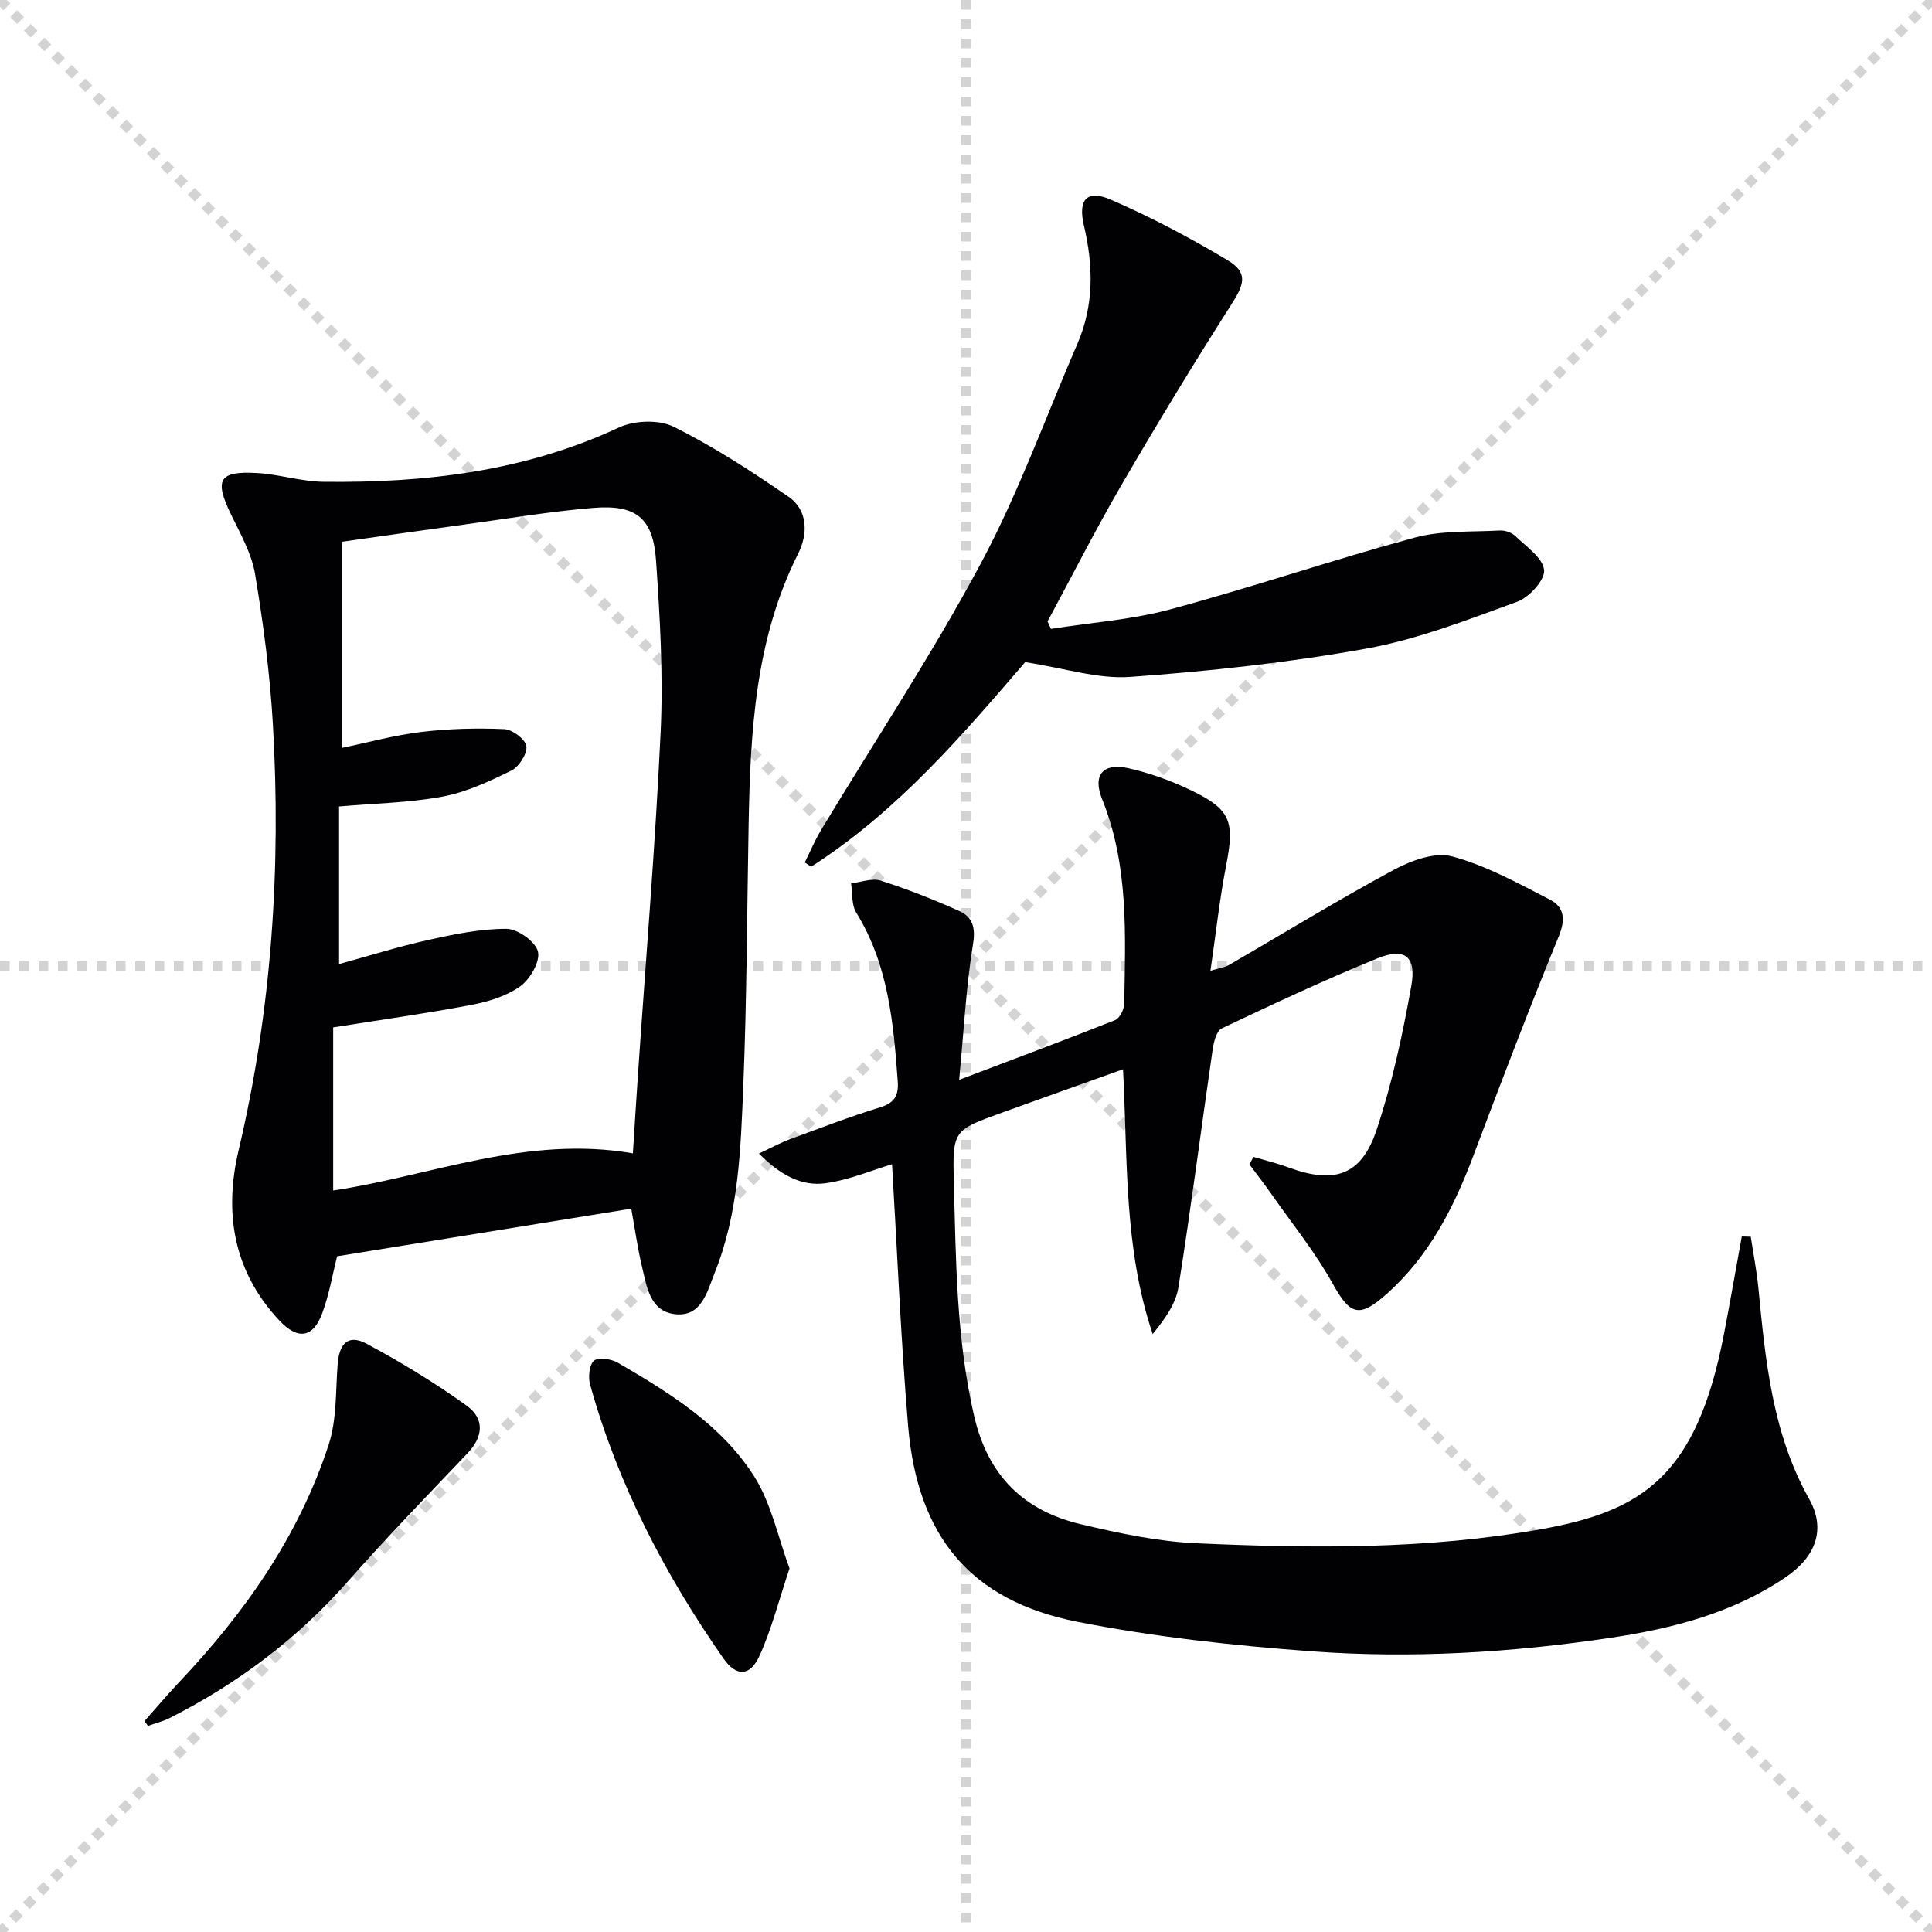 <svg enable-background="new 0 0 400 400" viewBox="0 0 400 400" xmlns="http://www.w3.org/2000/svg"><g stroke="lightgray" stroke-dasharray="1,1" stroke-width="1" transform="scale(2, 2)"><line x1="0" y1="0" x2="200" y2="200"></line><line x1="200" y1="0" x2="0" y2="200"></line><line x1="100" y1="0" x2="100" y2="200"></line><line x1="0" y1="100" x2="200" y2="100"></line></g><g fill="#010103"><path d="m259.51 239.52c2.45.73 4.94 1.33 7.33 2.21 9.44 3.46 15 1.66 18.16-7.78 3.24-9.68 5.4-19.78 7.2-29.84 1.09-6.11-1.37-7.99-7.02-5.69-10.9 4.44-21.58 9.45-32.22 14.49-1.1.52-1.67 2.84-1.9 4.41-2.38 16.4-4.48 32.84-7.08 49.2-.55 3.44-2.82 6.61-5.33 9.68-6.01-17.83-5.16-36.07-6.14-54.82-8.68 3.11-16.92 6.04-25.14 9.01-9.92 3.59-10.18 3.61-9.89 14.24.44 16.26.49 32.52 4.21 48.57 2.86 12.33 10.25 19.57 22.08 22.37 7.89 1.87 15.97 3.59 24.02 3.95 23.78 1.06 47.61 1.3 71.18-2.9 21-3.74 32.28-10.9 37.95-40.37 1.3-6.74 2.47-13.5 3.7-20.25.62.02 1.24.03 1.86.05.53 3.52 1.22 7.02 1.57 10.55 1.47 15.08 2.86 30.1 10.52 43.75 3.48 6.2 1.48 11.92-4.97 16.27-10.86 7.33-23.19 10.52-35.96 12.44-20.64 3.1-41.43 4.36-62.2 2.82-16.2-1.2-32.48-2.97-48.4-6.11-22.09-4.37-33.1-17.64-35.03-40.59-1.51-18.03-2.25-36.13-3.32-54.14-4.03 1.2-8.79 3.23-13.73 3.93-5.1.71-9.49-1.78-13.83-6.14 2.61-1.22 4.43-2.23 6.35-2.94 6.22-2.3 12.42-4.68 18.75-6.63 3.02-.93 3.85-2.5 3.64-5.39-.89-12.13-1.95-24.17-8.6-34.93-1-1.62-.74-4.01-1.07-6.04 2.06-.24 4.33-1.16 6.13-.58 5.51 1.76 10.92 3.9 16.21 6.26 2.78 1.24 3.49 3.36 2.91 6.9-1.45 8.92-1.91 18.01-2.86 28.08 11.62-4.41 22-8.27 32.28-12.36.96-.38 1.87-2.23 1.89-3.42.23-14.28.96-28.6-4.58-42.32-2.03-5.04.21-7.6 5.49-6.4 4.33.98 8.63 2.52 12.64 4.43 8.53 4.05 9.34 6.49 7.55 15.7-1.36 6.98-2.12 14.07-3.25 21.8 1.84-.56 2.96-.7 3.86-1.22 11.36-6.57 22.55-13.45 34.09-19.67 3.58-1.93 8.54-3.75 12.1-2.79 7.05 1.91 13.68 5.57 20.25 8.96 2.95 1.52 3.26 4.08 1.81 7.61-6.17 15.03-11.96 30.23-17.69 45.44-4.04 10.72-9.13 20.69-17.82 28.48-5.78 5.18-7.66 4.51-11.27-2-3.6-6.49-8.34-12.35-12.62-18.46-1.49-2.13-3.09-4.18-4.64-6.27.27-.5.55-1.03.83-1.55z"/><path d="m130.7 250.24c-20.43 3.31-40.53 6.56-60.91 9.86-.88 3.48-1.59 7.77-3.07 11.78-1.92 5.22-5.12 5.54-8.91 1.49-9.51-10.18-11.48-22.25-8.4-35.26 6.85-29.04 8.8-58.46 7.09-88.13-.6-10.4-1.97-20.79-3.68-31.07-.71-4.28-3.02-8.35-4.96-12.34-3.51-7.22-2.59-9.07 5.27-8.64 4.62.25 9.19 1.76 13.79 1.82 21.09.26 41.69-2.13 61.17-11.22 3.2-1.5 8.3-1.7 11.37-.18 8.28 4.11 16.11 9.21 23.75 14.46 4.15 2.85 4.05 7.81 2.05 11.79-8.96 17.83-9.91 37.01-10.27 56.35-.33 17.96-.37 35.94-1.1 53.88-.53 13.07-.93 26.29-5.92 38.69-1.55 3.84-2.67 9.21-8.25 8.56-5.19-.61-5.83-5.77-6.82-9.91-.92-3.88-1.46-7.82-2.2-11.93zm.33-11.45c.36-5.59.68-10.86 1.04-16.12 1.61-23.72 3.6-47.42 4.71-71.17.55-11.76-.14-23.62-.95-35.4-.61-8.88-4.12-11.69-13.1-10.94-8.92.74-17.79 2.24-26.67 3.45-8.19 1.12-16.37 2.3-25.26 3.55v42.68c5.46-1.13 10.9-2.64 16.44-3.3 5.67-.68 11.46-.83 17.17-.58 1.67.07 4.39 2.12 4.57 3.53.21 1.58-1.53 4.27-3.12 5.05-4.54 2.24-9.31 4.47-14.24 5.39-6.96 1.29-14.14 1.4-21.42 2.04v32.63c6.33-1.74 12.34-3.63 18.46-4.99 5.32-1.18 10.78-2.32 16.18-2.31 2.31 0 5.99 2.61 6.53 4.69.52 2.02-1.58 5.7-3.61 7.17-2.84 2.05-6.58 3.21-10.1 3.88-9.24 1.76-18.57 3.06-28.68 4.67v33.77c20.24-3.03 40.06-11.51 62.05-7.69z"/><path d="m217.59 130.2c8.24-1.3 16.68-1.88 24.69-4.04 16.98-4.57 33.66-10.26 50.63-14.86 5.59-1.51 11.71-1.14 17.59-1.47 1.07-.06 2.47.41 3.22 1.14 2.27 2.2 5.7 4.5 5.97 7.04.22 2.04-3.09 5.67-5.57 6.57-10.25 3.74-20.59 7.78-31.26 9.71-16.12 2.91-32.51 4.68-48.86 5.86-6.68.48-13.56-1.81-21.75-3.06-12.57 14.58-26.27 30.81-44.31 42.35-.44-.29-.88-.58-1.32-.88 1.11-2.23 2.08-4.55 3.36-6.68 11.06-18.36 22.94-36.29 33.05-55.16 7.82-14.59 13.46-30.34 20.05-45.58 3.45-7.98 3.29-16.16 1.33-24.45-1.25-5.32.59-7.51 5.51-5.38 8.33 3.61 16.42 7.89 24.21 12.55 4.27 2.55 3.54 4.9.89 9.05-7.86 12.31-15.44 24.81-22.79 37.43-5.4 9.28-10.25 18.87-15.35 28.32.26.53.49 1.03.71 1.54z"/><path d="m29.92 356.33c2.36-2.66 4.64-5.38 7.08-7.96 13.62-14.37 24.86-30.32 31.05-49.27 1.7-5.21 1.42-11.08 1.86-16.66.34-4.4 2.26-6.24 6.02-4.22 7.13 3.83 14.1 8.07 20.67 12.79 3.87 2.79 3.37 6.54.21 9.86-8.35 8.78-16.8 17.47-24.8 26.56-10.48 11.91-22.87 21.18-36.94 28.3-1.39.7-2.96 1.07-4.44 1.59-.25-.33-.48-.66-.71-.99z"/><path d="m163.46 324.73c-2.21 6.6-3.7 12.54-6.19 18.03-1.96 4.33-4.78 4.48-7.51.58-12.15-17.42-21.86-36.09-27.58-56.65-.43-1.55-.19-4.14.81-4.98.91-.77 3.58-.36 4.95.44 10.69 6.22 21.37 12.83 28.14 23.41 3.61 5.63 4.99 12.71 7.38 19.17z"/></g></svg>